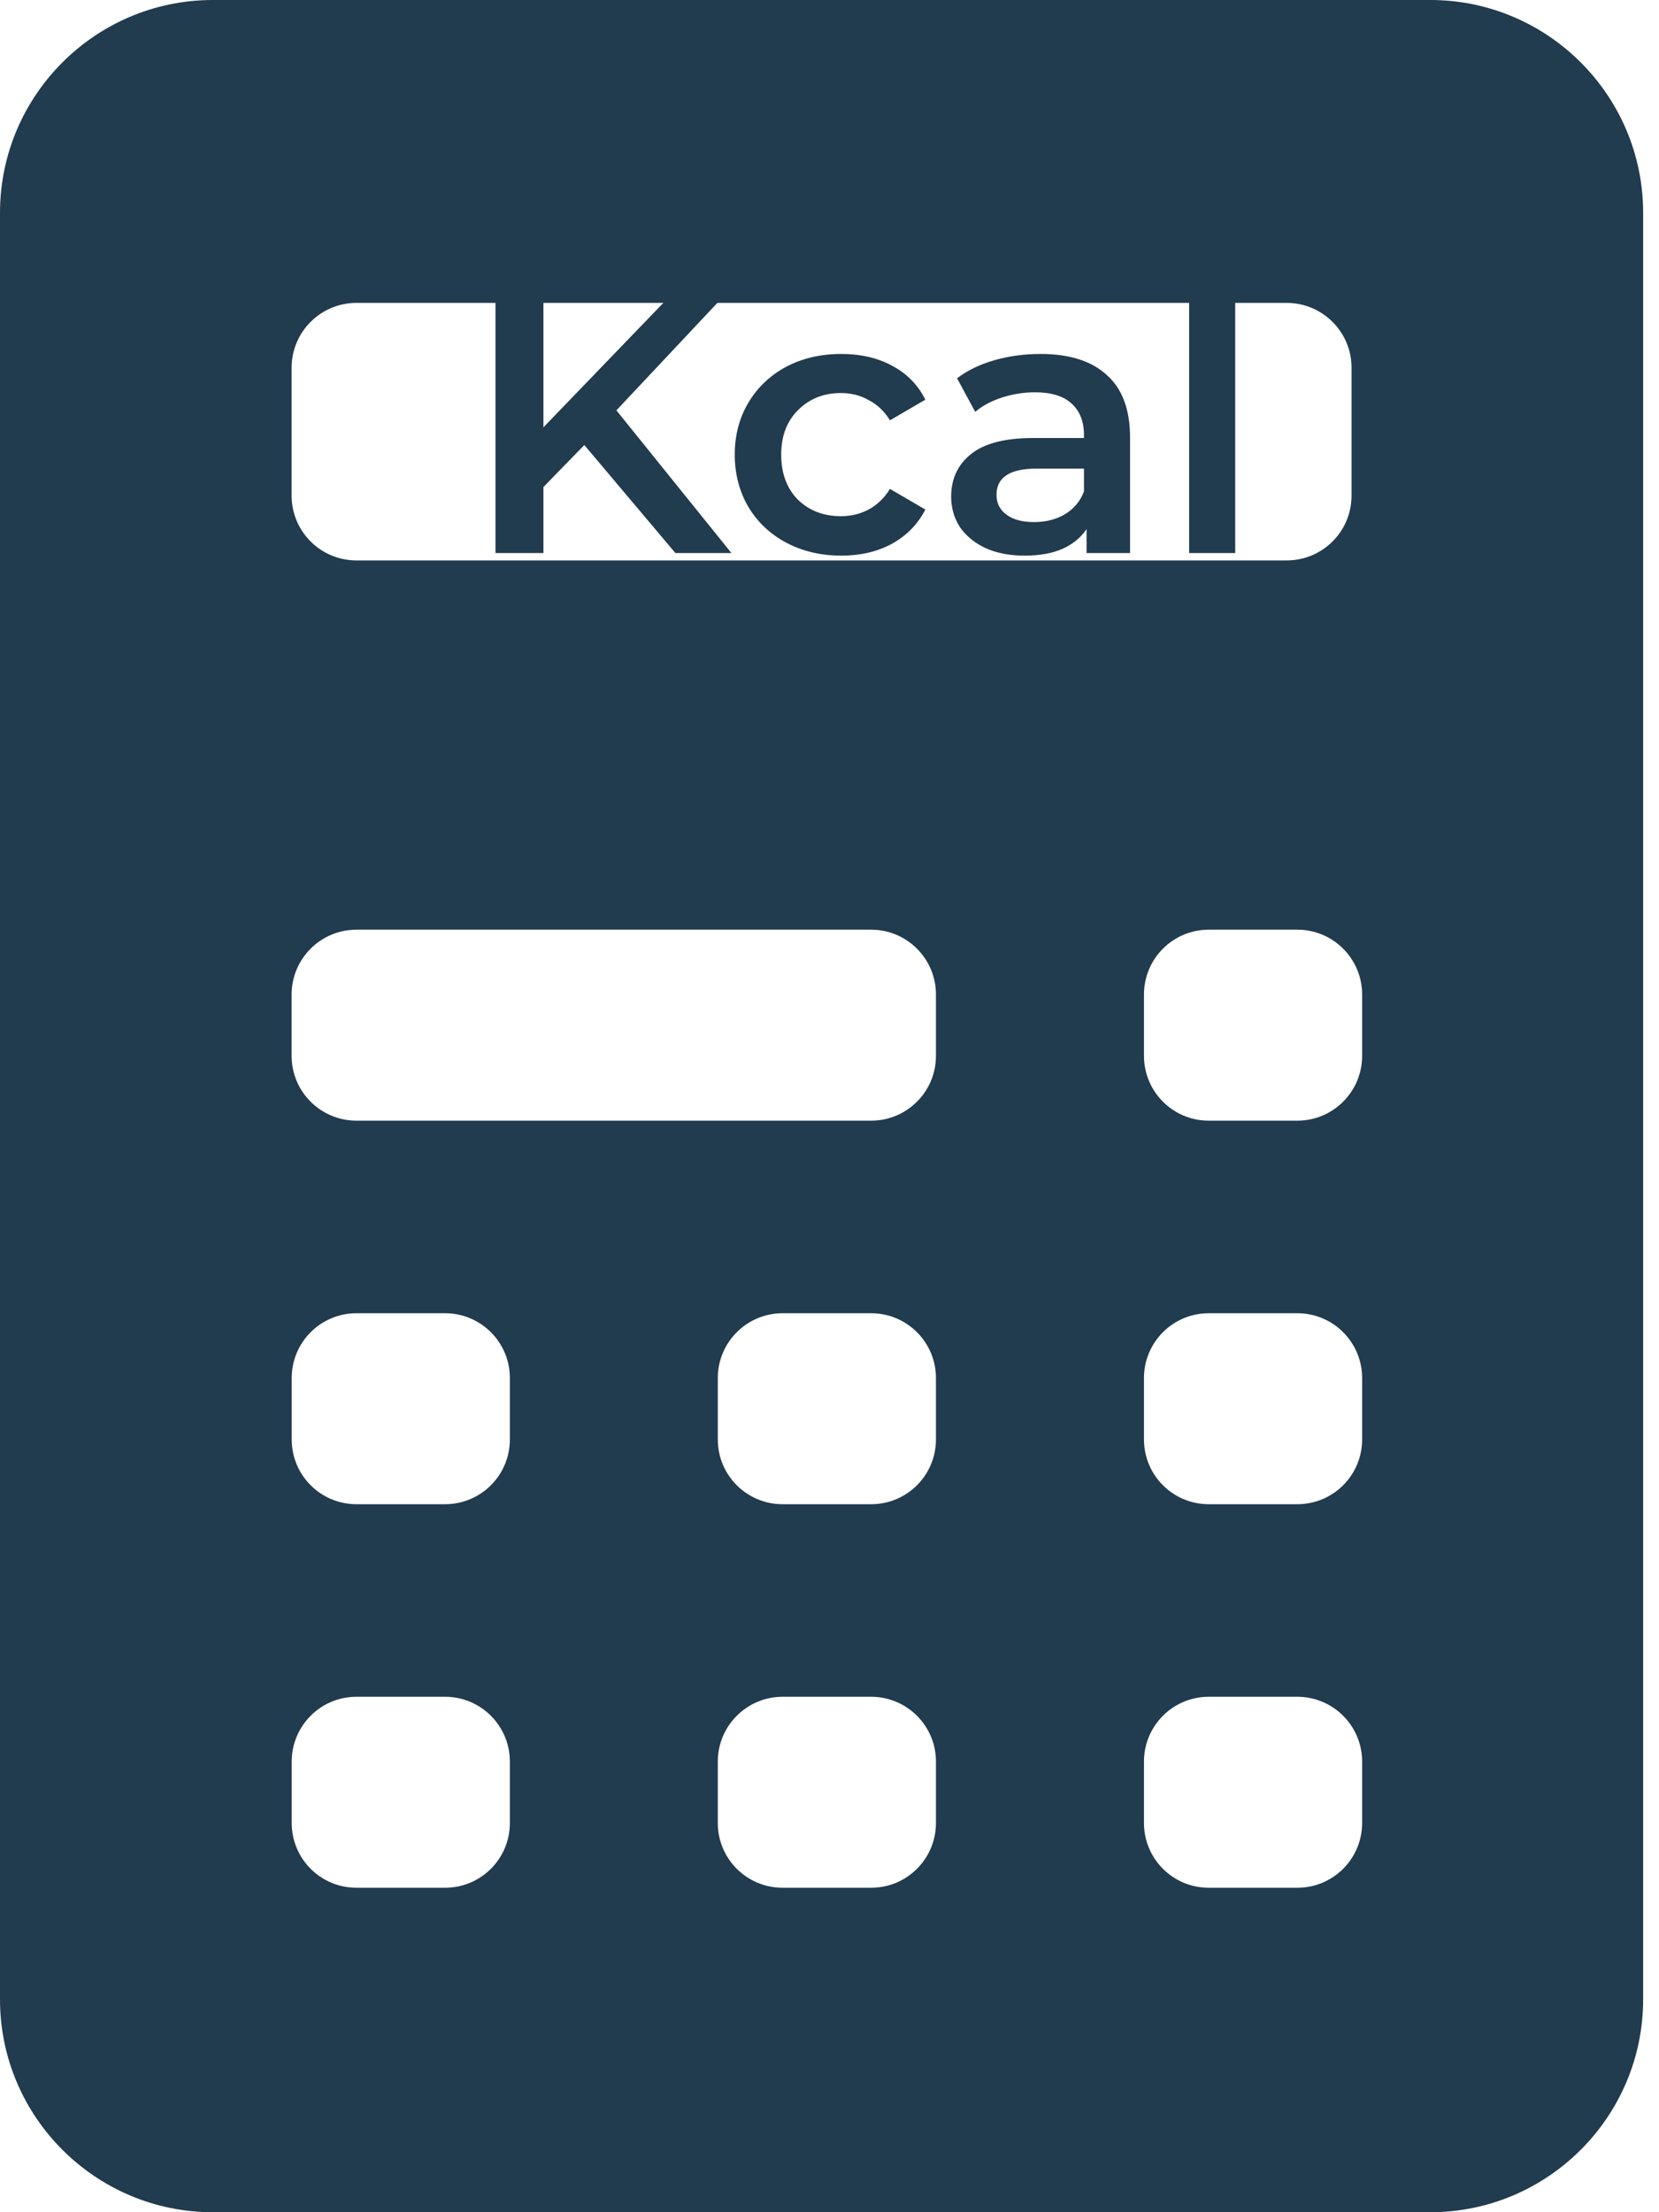 <svg width="18" height="24" viewBox="0 0 18 24" fill="none" xmlns="http://www.w3.org/2000/svg">
<path d="M15.519 0H2.309C1.036 0 0 1.036 0 2.309V21.691C0 22.964 1.036 24 2.309 24H15.519C16.792 24 17.828 22.964 17.828 21.691V2.309C17.828 1.036 16.792 0 15.519 0ZM3.164 3.989C3.164 3.601 3.479 3.286 3.868 3.286H13.96C14.349 3.286 14.664 3.601 14.664 3.989V5.377C14.664 5.766 14.349 6.08 13.96 6.08H3.868C3.479 6.08 3.164 5.766 3.164 5.377V3.989ZM5.532 19.777C5.532 20.166 5.217 20.48 4.829 20.48H3.868C3.479 20.48 3.165 20.166 3.165 19.777V19.111C3.165 18.723 3.479 18.408 3.868 18.408H4.829C5.217 18.408 5.532 18.723 5.532 19.111V19.777ZM5.532 15.616C5.532 16.005 5.217 16.319 4.829 16.319H3.868C3.479 16.319 3.165 16.005 3.165 15.616V14.95C3.165 14.562 3.479 14.247 3.868 14.247H4.829C5.217 14.247 5.532 14.562 5.532 14.95V15.616ZM10.155 19.777C10.155 20.166 9.84 20.48 9.452 20.48H8.491C8.103 20.48 7.788 20.166 7.788 19.777V19.111C7.788 18.723 8.103 18.408 8.491 18.408H9.452C9.84 18.408 10.155 18.723 10.155 19.111V19.777ZM10.155 15.616C10.155 16.005 9.84 16.319 9.452 16.319H8.491C8.103 16.319 7.788 16.005 7.788 15.616V14.95C7.788 14.562 8.103 14.247 8.491 14.247H9.452C9.84 14.247 10.155 14.562 10.155 14.95V15.616ZM10.155 11.455C10.155 11.843 9.84 12.158 9.452 12.158H3.868C3.479 12.158 3.164 11.843 3.164 11.455V10.789C3.164 10.401 3.479 10.086 3.868 10.086H9.452C9.84 10.086 10.155 10.401 10.155 10.789V11.455ZM14.779 19.777C14.779 20.166 14.464 20.48 14.076 20.48H13.115C12.726 20.48 12.412 20.166 12.412 19.777V19.111C12.412 18.723 12.726 18.408 13.115 18.408H14.076C14.464 18.408 14.779 18.723 14.779 19.111V19.777ZM14.779 15.616C14.779 16.005 14.464 16.319 14.076 16.319H13.115C12.726 16.319 12.412 16.005 12.412 15.616V14.95C12.412 14.562 12.726 14.247 13.115 14.247H14.076C14.464 14.247 14.779 14.562 14.779 14.95V15.616ZM14.779 11.455C14.779 11.843 14.464 12.158 14.076 12.158H13.115C12.726 12.158 12.412 11.843 12.412 11.455V10.789C12.412 10.401 12.726 10.086 13.115 10.086H14.076C14.464 10.086 14.779 10.401 14.779 10.789V11.455Z" fill="#213B4F"/>
<path d="M6.34 4.828L5.896 5.284V6H5.376V3.2H5.896V4.636L7.28 3.2H7.864L6.688 4.452L7.936 6H7.328L6.34 4.828ZM9.128 6.028C8.907 6.028 8.708 5.981 8.532 5.888C8.356 5.795 8.219 5.665 8.12 5.5C8.022 5.332 7.972 5.143 7.972 4.932C7.972 4.721 8.022 4.533 8.12 4.368C8.219 4.203 8.355 4.073 8.528 3.98C8.704 3.887 8.904 3.84 9.128 3.84C9.339 3.84 9.523 3.883 9.68 3.968C9.84 4.053 9.96 4.176 10.04 4.336L9.656 4.56C9.595 4.461 9.518 4.388 9.424 4.34C9.334 4.289 9.234 4.264 9.124 4.264C8.938 4.264 8.783 4.325 8.66 4.448C8.538 4.568 8.476 4.729 8.476 4.932C8.476 5.135 8.536 5.297 8.656 5.42C8.779 5.54 8.935 5.6 9.124 5.6C9.234 5.6 9.334 5.576 9.424 5.528C9.518 5.477 9.595 5.403 9.656 5.304L10.04 5.528C9.958 5.688 9.836 5.812 9.676 5.9C9.519 5.985 9.336 6.028 9.128 6.028ZM11.289 3.84C11.603 3.84 11.843 3.916 12.008 4.068C12.177 4.217 12.261 4.444 12.261 4.748V6H11.789V5.74C11.727 5.833 11.639 5.905 11.524 5.956C11.412 6.004 11.277 6.028 11.117 6.028C10.957 6.028 10.816 6.001 10.697 5.948C10.576 5.892 10.483 5.816 10.416 5.72C10.352 5.621 10.32 5.511 10.32 5.388C10.32 5.196 10.391 5.043 10.533 4.928C10.677 4.811 10.902 4.752 11.209 4.752H11.761V4.72C11.761 4.571 11.715 4.456 11.624 4.376C11.537 4.296 11.405 4.256 11.229 4.256C11.108 4.256 10.99 4.275 10.873 4.312C10.758 4.349 10.661 4.401 10.581 4.468L10.384 4.104C10.496 4.019 10.631 3.953 10.789 3.908C10.946 3.863 11.113 3.84 11.289 3.84ZM11.22 5.664C11.346 5.664 11.457 5.636 11.553 5.58C11.651 5.521 11.72 5.439 11.761 5.332V5.084H11.245C10.957 5.084 10.812 5.179 10.812 5.368C10.812 5.459 10.848 5.531 10.921 5.584C10.992 5.637 11.092 5.664 11.22 5.664ZM12.902 3.032H13.402V6H12.902V3.032Z" fill="#213B4F"/>
</svg>
